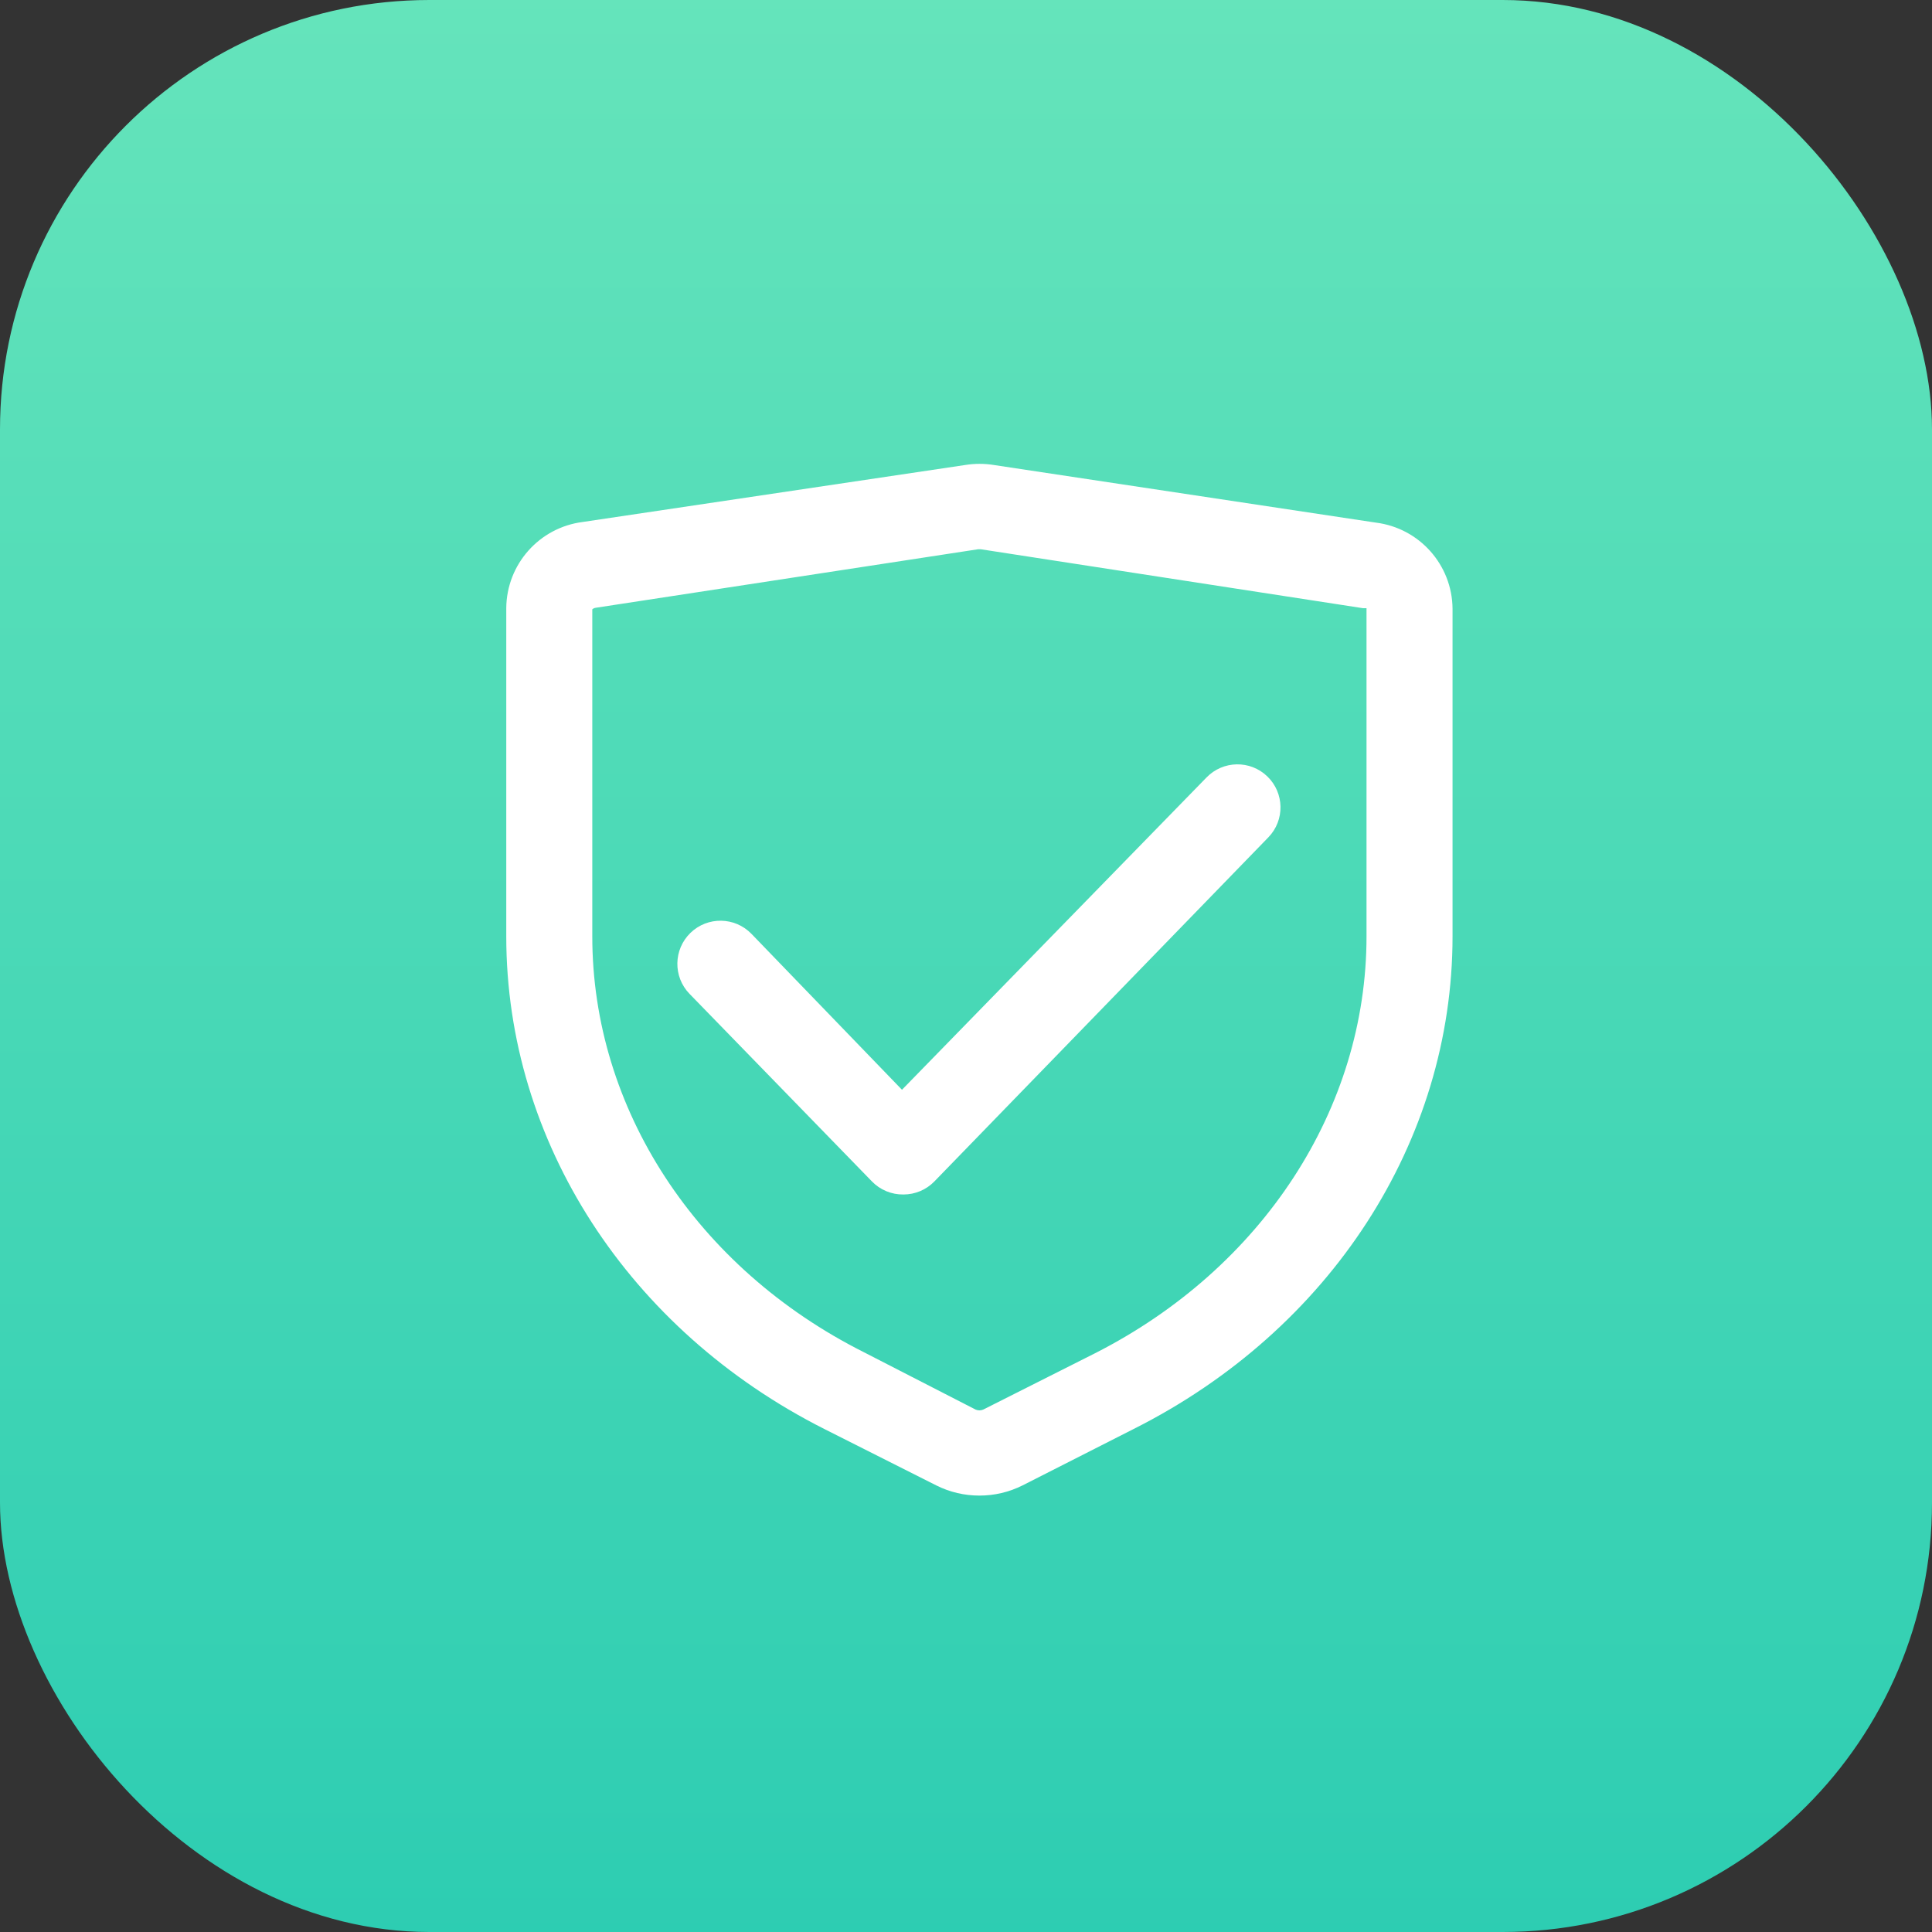 <svg xmlns="http://www.w3.org/2000/svg" xmlns:xlink="http://www.w3.org/1999/xlink" fill="none" version="1.1" width="72" height="72" viewBox="0 0 72 72"><rect x="0" y="0" width="72" height="72" fill="#333333" stroke="none"/><defs><linearGradient x1="0.5" y1="0" x2="0.5" y2="1" id="master_svg0_64_16680"><stop offset="0%" stop-color="#65E4BB" stop-opacity="1"/><stop offset="100%" stop-color="#2DCDB2" stop-opacity="1"/></linearGradient><clipPath id="master_svg1_64_13699"><rect x="12" y="12" width="49" height="49" rx="0"/></clipPath></defs><g><g><rect x="0" y="0" width="72" height="72" rx="16" fill="url(#master_svg0_64_16680)" fill-opacity="1"/></g><g clip-path="url(#master_svg1_64_13699)"><g><path d="M36.5,55.736C35.943,55.737,35.394,55.608,34.897,55.359L30.729,53.259C23.42,49.572,18.867,42.543,18.867,34.897L18.867,22.658C18.882,21.026,20.101,19.657,21.72,19.452L35.971,17.329C36.324,17.272,36.684,17.272,37.037,17.329L51.279,19.477C52.898,19.681,54.117,21.051,54.132,22.682L54.132,34.897C54.132,42.535,49.58,49.564,42.254,53.251L38.103,55.359C37.605,55.608,37.056,55.737,36.5,55.736ZM36.5,20.47L36.444,20.47L22.201,22.65C22.154,22.656,22.11,22.676,22.073,22.707L22.073,34.897C22.073,41.309,25.944,47.248,32.188,50.39L36.356,52.53C36.447,52.57,36.552,52.57,36.644,52.53L40.812,50.43C47.055,47.256,50.926,41.309,50.926,34.897L50.926,22.666L50.798,22.666L36.556,20.47L36.5,20.47Z" fill="#FFFFFF" fill-opacity="1" style="mix-blend-mode:passthrough"/></g><g><path d="M33.67,44.515C33.227,44.522,32.8,44.345,32.492,44.026L25.696,37.037C25.078,36.4,25.095,35.383,25.732,34.765C26.369,34.148,27.386,34.164,28.004,34.801L33.614,40.612L44.963,28.974C45.579,28.338,46.593,28.32,47.23,28.935C47.867,29.55,47.886,30.565,47.271,31.202L34.824,44.026C34.522,44.339,34.105,44.515,33.67,44.515Z" fill="#FFFFFF" fill-opacity="1" style="mix-blend-mode:passthrough"/></g></g></g></svg>